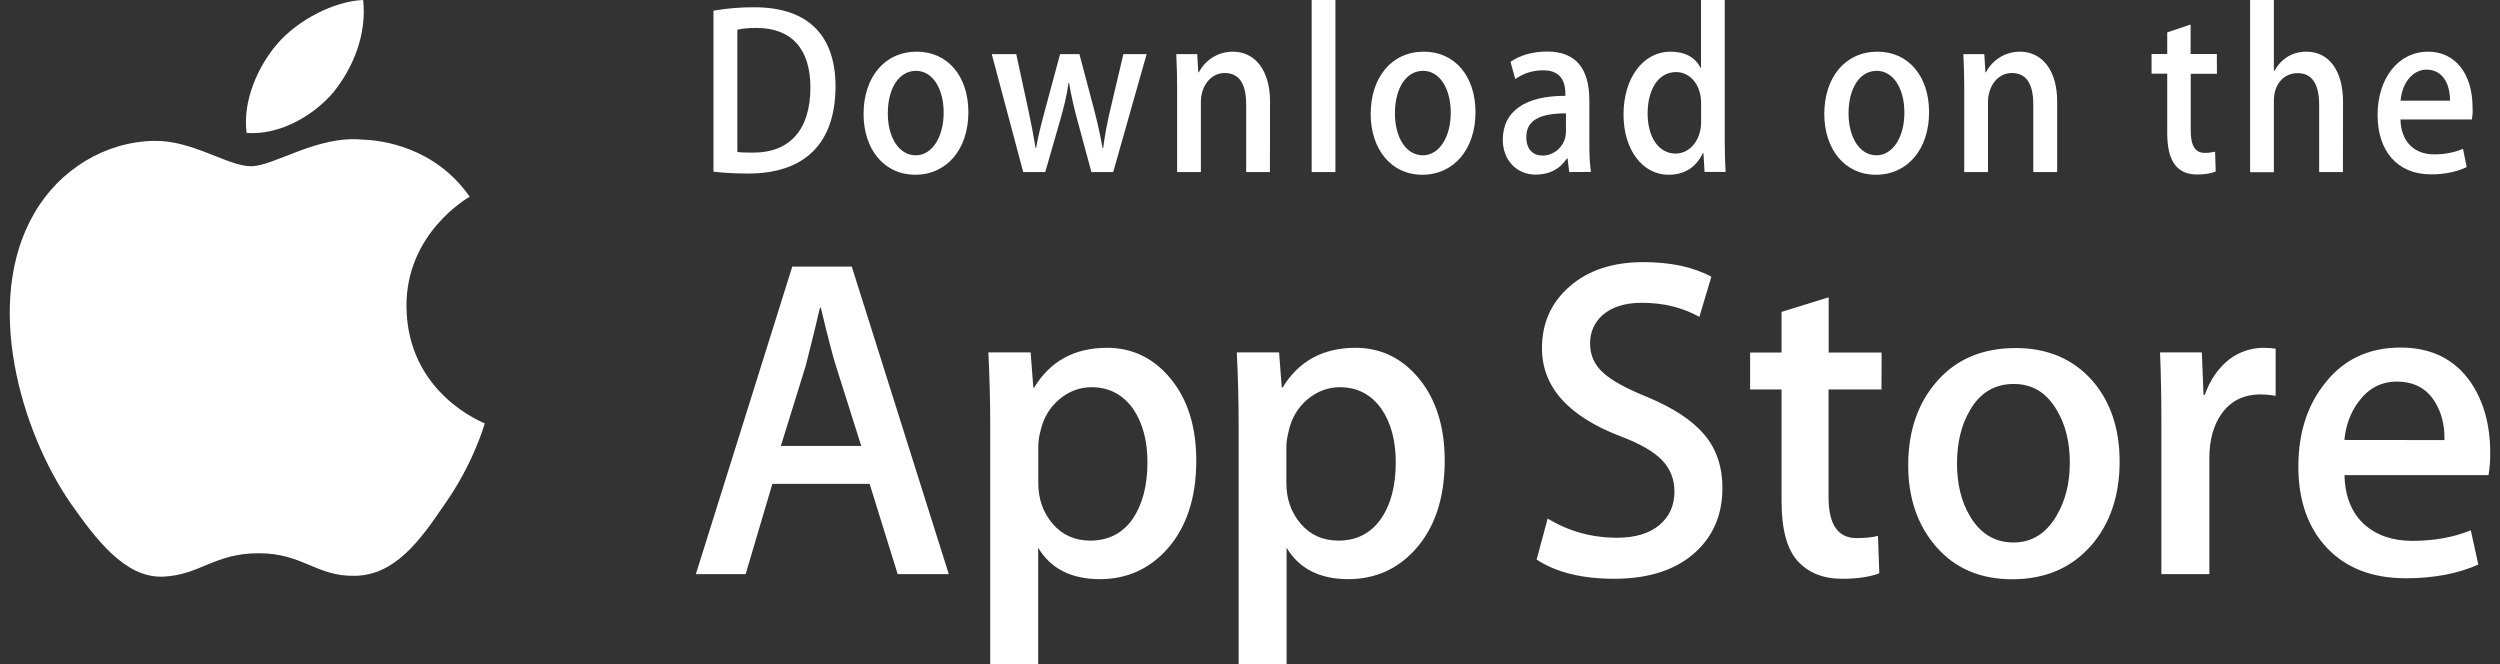 <svg width="128" height="34" viewBox="0 0 128 34" fill="none" xmlns="http://www.w3.org/2000/svg">
<rect x="0" y="0" width="128" height="34" fill="#333333" stroke="none"/>
<path d="M20.812 15.699C20.78 11.971 23.902 10.154 24.048 10.073C22.278 7.525 19.535 7.175 18.568 7.15C16.261 6.913 14.03 8.511 12.854 8.511C11.659 8.511 9.851 7.175 7.898 7.213C5.389 7.25 3.044 8.686 1.761 10.909C-0.894 15.449 1.085 22.118 3.632 25.79C4.902 27.589 6.388 29.593 8.335 29.525C10.237 29.45 10.951 28.326 13.246 28.326C15.521 28.326 16.191 29.525 18.176 29.481C20.218 29.45 21.507 27.676 22.733 25.865C24.206 23.805 24.794 21.775 24.819 21.675C24.768 21.644 20.85 20.164 20.812 15.699ZM17.064 4.733C18.087 3.466 18.789 1.748 18.593 0C17.114 0.062 15.256 1.012 14.194 2.248C13.252 3.341 12.405 5.127 12.626 6.807C14.282 6.925 15.995 5.976 17.064 4.733Z" fill="white"/>
<path d="M48.578 29.396H45.961L44.525 24.774H39.545L38.177 29.396H35.628L40.564 13.651H43.611L48.578 29.396ZM44.096 22.832L42.796 18.721C42.66 18.299 42.398 17.309 42.025 15.752H41.982C41.833 16.422 41.584 17.412 41.255 18.721L39.98 22.832H44.096ZM61.249 23.58C61.249 25.508 60.739 27.034 59.72 28.158C58.805 29.154 57.668 29.652 56.312 29.652C54.845 29.652 53.795 29.115 53.154 28.043V34H50.699V21.773C50.699 20.559 50.668 19.314 50.605 18.044H52.768L52.906 19.844H52.949C53.77 18.491 55.013 17.808 56.679 17.808C57.985 17.808 59.073 18.337 59.944 19.397C60.813 20.457 61.249 21.856 61.249 23.58ZM58.75 23.675C58.75 22.571 58.507 21.658 58.022 20.943C57.493 20.196 56.779 19.825 55.883 19.825C55.281 19.825 54.727 20.036 54.236 20.445C53.745 20.86 53.421 21.402 53.273 22.066C53.204 22.315 53.167 22.577 53.16 22.832V24.729C53.16 25.553 53.409 26.248 53.901 26.823C54.391 27.392 55.032 27.679 55.821 27.679C56.747 27.679 57.469 27.308 57.985 26.581C58.488 25.84 58.75 24.876 58.75 23.675ZM73.969 23.58C73.969 25.508 73.46 27.034 72.439 28.158C71.526 29.154 70.388 29.652 69.033 29.652C67.566 29.652 66.515 29.115 65.874 28.043V34H63.418V21.773C63.418 20.559 63.388 19.314 63.325 18.044H65.489L65.626 19.844H65.669C66.49 18.491 67.733 17.808 69.4 17.808C70.705 17.808 71.793 18.337 72.663 19.397C73.528 20.457 73.969 21.856 73.969 23.58ZM71.463 23.675C71.463 22.571 71.222 21.658 70.736 20.943C70.208 20.196 69.493 19.825 68.598 19.825C67.995 19.825 67.441 20.036 66.944 20.445C66.453 20.86 66.129 21.402 65.98 22.066C65.905 22.379 65.862 22.635 65.862 22.832V24.729C65.862 25.553 66.111 26.248 66.602 26.823C67.093 27.392 67.733 27.679 68.529 27.679C69.455 27.679 70.177 27.308 70.693 26.581C71.209 25.84 71.463 24.876 71.463 23.675ZM88.188 24.984C88.188 26.325 87.734 27.417 86.826 28.253C85.832 29.173 84.433 29.633 82.648 29.633C81.001 29.633 79.677 29.307 78.675 28.649L79.241 26.549C80.317 27.206 81.504 27.532 82.791 27.532C83.718 27.532 84.439 27.315 84.955 26.887C85.471 26.459 85.732 25.885 85.732 25.169C85.732 24.531 85.515 23.995 85.092 23.554C84.669 23.12 83.966 22.711 82.978 22.341C80.292 21.313 78.949 19.806 78.949 17.833C78.949 16.543 79.421 15.483 80.373 14.66C81.318 13.836 82.574 13.421 84.141 13.421C85.534 13.421 86.696 13.67 87.622 14.168L87.007 16.224C86.136 15.739 85.16 15.503 84.059 15.503C83.195 15.503 82.512 15.72 82.026 16.154C81.616 16.543 81.411 17.016 81.411 17.578C81.411 18.197 81.648 18.714 82.12 19.116C82.53 19.487 83.27 19.895 84.346 20.33C85.663 20.879 86.633 21.511 87.255 22.245C87.877 22.979 88.188 23.892 88.188 24.984ZM96.332 19.94H93.621V25.45C93.621 26.855 94.1 27.551 95.058 27.551C95.499 27.551 95.86 27.513 96.152 27.436L96.22 29.352C95.736 29.537 95.102 29.633 94.312 29.633C93.342 29.633 92.583 29.326 92.036 28.72C91.489 28.113 91.216 27.091 91.216 25.661V19.94H89.606V18.05H91.216V15.969L93.628 15.222V18.05H96.338L96.332 19.94ZM108.524 23.631C108.524 25.374 108.039 26.811 107.069 27.928C106.056 29.084 104.707 29.658 103.022 29.658C101.399 29.658 100.106 29.103 99.142 28.005C98.179 26.9 97.7 25.502 97.7 23.822C97.7 22.06 98.198 20.623 99.192 19.5C100.187 18.376 101.524 17.82 103.208 17.82C104.831 17.82 106.137 18.376 107.119 19.48C108.051 20.547 108.524 21.932 108.524 23.631ZM105.975 23.688C105.975 22.647 105.758 21.753 105.316 21.013C104.8 20.113 104.066 19.659 103.109 19.659C102.126 19.659 101.368 20.113 100.858 21.013C100.417 21.76 100.199 22.667 100.199 23.739C100.199 24.78 100.417 25.674 100.858 26.421C101.387 27.321 102.133 27.775 103.09 27.775C104.029 27.775 104.763 27.315 105.298 26.402C105.752 25.629 105.975 24.729 105.975 23.688ZM116.513 20.266C116.258 20.221 115.997 20.196 115.736 20.196C114.872 20.196 114.207 20.528 113.734 21.198C113.324 21.792 113.119 22.539 113.119 23.439V29.396H110.663V21.619C110.663 20.425 110.644 19.238 110.595 18.044H112.734L112.82 20.215H112.888C113.15 19.468 113.554 18.867 114.12 18.414C114.629 18.018 115.257 17.808 115.897 17.808C116.128 17.808 116.326 17.827 116.513 17.852V20.266ZM127.499 23.184C127.505 23.567 127.474 23.95 127.412 24.327H120.039C120.063 25.45 120.424 26.306 121.108 26.9C121.729 27.43 122.532 27.692 123.52 27.692C124.614 27.692 125.609 27.513 126.505 27.155L126.89 28.905C125.845 29.371 124.608 29.607 123.184 29.607C121.468 29.607 120.125 29.09 119.143 28.055C118.167 27.021 117.676 25.629 117.676 23.886C117.676 22.175 118.13 20.751 119.044 19.614C119.995 18.401 121.288 17.795 122.911 17.795C124.502 17.795 125.708 18.401 126.529 19.614C127.169 20.579 127.499 21.766 127.499 23.184ZM125.155 22.532C125.174 21.785 125.012 21.14 124.677 20.591C124.254 19.889 123.595 19.538 122.718 19.538C121.916 19.538 121.263 19.883 120.759 20.566C120.349 21.109 120.107 21.766 120.032 22.526L125.155 22.532Z" fill="white"/>
<path d="M38.31 8.885C37.62 8.885 37.025 8.851 36.53 8.788V0.546C37.225 0.428 37.928 0.366 38.63 0.373C41.469 0.373 42.779 1.914 42.779 4.422C42.773 7.317 41.231 8.885 38.31 8.885ZM38.73 1.43C38.348 1.43 38.022 1.458 37.752 1.52V7.78C37.896 7.807 38.178 7.814 38.573 7.814C40.435 7.814 41.494 6.647 41.494 4.463C41.488 2.508 40.529 1.43 38.73 1.43ZM46.854 8.947C45.255 8.947 44.215 7.628 44.215 5.838C44.215 3.973 45.274 2.646 46.942 2.646C48.521 2.646 49.581 3.904 49.581 5.742C49.581 7.628 48.49 8.947 46.854 8.947ZM46.898 3.627C46.02 3.627 45.456 4.532 45.456 5.804C45.456 7.047 46.033 7.952 46.885 7.952C47.744 7.952 48.315 6.985 48.315 5.776C48.321 4.546 47.757 3.627 46.898 3.627ZM58.708 2.771L56.996 8.809H55.88L55.172 6.191C54.996 5.548 54.846 4.899 54.734 4.242H54.709C54.621 4.899 54.451 5.562 54.269 6.191L53.517 8.809H52.389L50.778 2.771H52.032L52.652 5.638C52.797 6.322 52.922 6.964 53.022 7.579H53.047C53.135 7.068 53.285 6.439 53.499 5.652L54.276 2.771H55.266L56.012 5.59C56.194 6.274 56.338 6.944 56.451 7.579H56.482C56.564 6.958 56.683 6.301 56.852 5.59L57.517 2.771H58.708ZM65.02 8.809H63.804V5.341C63.804 4.27 63.434 3.738 62.701 3.738C61.98 3.738 61.485 4.422 61.485 5.216V8.809H60.269V4.498C60.269 3.966 60.256 3.392 60.225 2.771H61.297L61.353 3.703H61.384C61.71 3.061 62.375 2.646 63.121 2.646C64.268 2.646 65.026 3.614 65.026 5.196L65.02 8.809ZM68.374 8.809H67.158V0H68.374V8.809ZM72.818 8.947C71.22 8.947 70.179 7.628 70.179 5.838C70.179 3.973 71.239 2.646 72.906 2.646C74.485 2.646 75.545 3.904 75.545 5.742C75.545 7.628 74.448 8.947 72.818 8.947ZM72.862 3.627C71.984 3.627 71.42 4.532 71.42 5.804C71.42 7.047 71.997 7.952 72.849 7.952C73.708 7.952 74.279 6.985 74.279 5.776C74.279 4.546 73.721 3.627 72.862 3.627ZM80.346 8.809L80.258 8.111H80.227C79.858 8.671 79.312 8.94 78.623 8.94C77.638 8.94 76.943 8.18 76.943 7.165C76.943 5.672 78.115 4.906 80.146 4.906V4.795C80.146 4 79.764 3.6 79.012 3.6C78.472 3.6 77.996 3.752 77.582 4.049L77.338 3.164C77.846 2.819 78.478 2.639 79.218 2.639C80.647 2.639 81.374 3.468 81.374 5.133V7.358C81.374 7.966 81.399 8.443 81.456 8.802L80.346 8.809ZM80.177 5.804C78.823 5.804 78.147 6.163 78.147 7.02C78.147 7.655 78.497 7.966 78.98 7.966C79.601 7.966 80.177 7.448 80.177 6.736V5.804ZM87.273 8.809L87.217 7.842H87.185C86.835 8.574 86.245 8.947 85.424 8.947C84.101 8.947 83.124 7.669 83.124 5.866C83.124 3.98 84.139 2.646 85.524 2.646C86.258 2.646 86.778 2.916 87.066 3.468H87.091V0H88.307V7.179C88.307 7.759 88.32 8.312 88.351 8.802H87.273V8.809ZM87.097 5.258C87.097 4.415 86.59 3.69 85.813 3.69C84.91 3.69 84.358 4.574 84.358 5.811C84.358 7.027 84.929 7.863 85.788 7.863C86.552 7.863 87.097 7.13 87.097 6.26V5.258ZM96.043 8.947C94.445 8.947 93.404 7.628 93.404 5.838C93.404 3.973 94.463 2.646 96.131 2.646C97.71 2.646 98.769 3.904 98.769 5.742C98.769 7.628 97.679 8.947 96.043 8.947ZM96.087 3.627C95.209 3.627 94.645 4.532 94.645 5.804C94.645 7.047 95.222 7.952 96.074 7.952C96.933 7.952 97.504 6.985 97.504 5.776C97.51 4.546 96.945 3.627 96.087 3.627ZM104.104 8.809V5.341C104.104 4.27 103.734 3.738 103.001 3.738C102.28 3.738 101.785 4.422 101.785 5.216V8.809H100.569V4.498C100.569 3.966 100.556 3.392 100.525 2.771H101.597L101.653 3.703H101.684C102.011 3.061 102.675 2.646 103.421 2.646C104.568 2.646 105.327 3.614 105.327 5.196V8.809H104.104ZM113.507 3.779H112.166V6.709C112.166 7.455 112.397 7.828 112.874 7.828C113.087 7.828 113.269 7.8 113.413 7.766L113.444 8.782C113.206 8.878 112.893 8.934 112.498 8.934C111.538 8.934 110.962 8.353 110.962 6.819V3.772H110.16V2.764H110.962V1.658L112.159 1.258V2.764H113.501L113.507 3.779ZM119.957 8.809H118.741V5.368C118.741 4.291 118.371 3.745 117.638 3.745C117.005 3.745 116.422 4.215 116.422 5.175V8.816H115.206V0H116.422V3.627H116.447C116.83 2.971 117.387 2.646 118.095 2.646C119.255 2.646 119.964 3.641 119.964 5.216L119.957 8.809ZM126.558 6.115H122.903C122.928 7.255 123.612 7.904 124.628 7.904C125.166 7.904 125.668 7.807 126.106 7.621L126.295 8.554C125.775 8.802 125.166 8.927 124.458 8.927C122.747 8.927 121.732 7.731 121.732 5.887C121.732 4.035 122.772 2.646 124.32 2.646C125.718 2.646 126.596 3.786 126.596 5.514C126.608 5.707 126.596 5.914 126.558 6.115ZM125.442 5.154C125.442 4.221 125.016 3.565 124.239 3.565C123.537 3.565 122.985 4.235 122.91 5.154H125.442Z" fill="white"/>
</svg>
